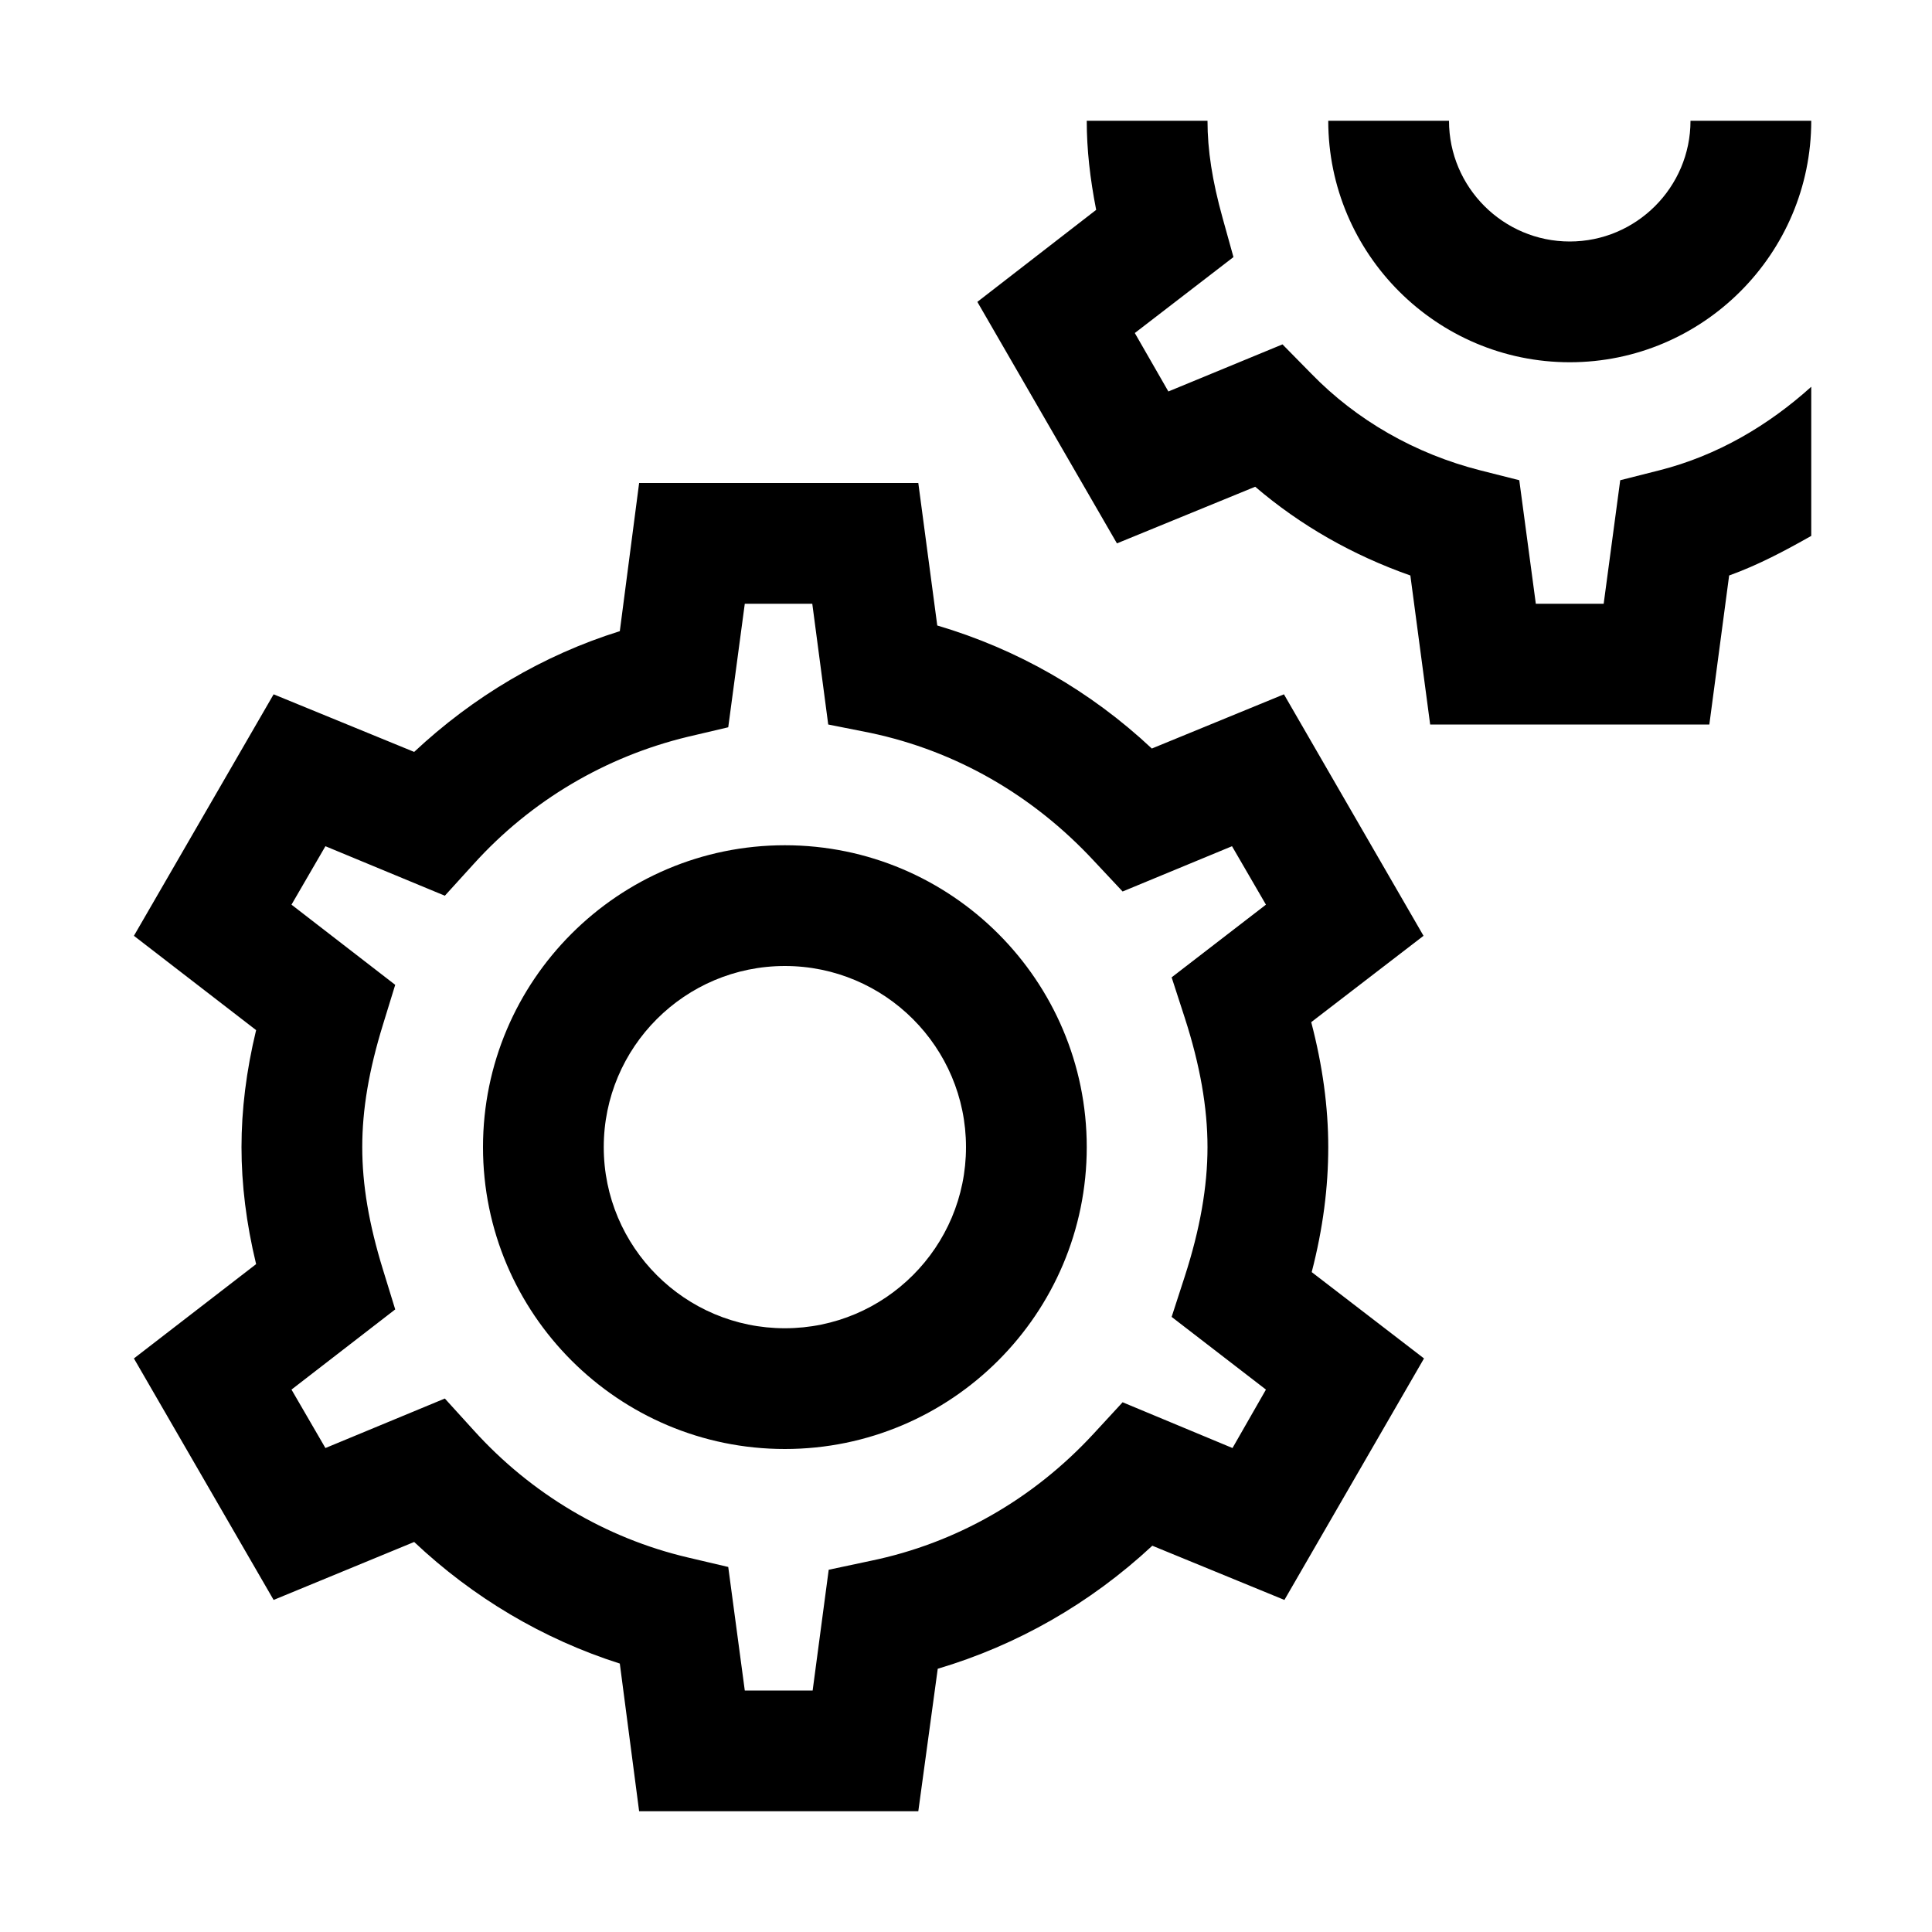 <svg xmlns="http://www.w3.org/2000/svg"  viewBox="0 0 16 16" width="64px" height="64px"><path d="M 9 1 C 9 1.238 9.027 1.477 9.078 1.738 L 8.094 2.5 L 9.25 4.5 L 10.395 4.031 C 10.77 4.352 11.203 4.598 11.68 4.766 L 11.844 6 L 14.156 6 L 14.32 4.766 C 14.559 4.68 14.781 4.562 15 4.438 L 15 3.203 C 14.645 3.523 14.223 3.773 13.742 3.895 L 13.418 3.977 L 13.281 5 L 12.719 5 L 12.582 3.977 L 12.258 3.895 C 11.719 3.758 11.234 3.48 10.859 3.094 L 10.621 2.852 L 9.676 3.242 L 9.398 2.758 L 10.215 2.129 L 10.125 1.805 C 10.039 1.496 10 1.242 10 1 Z M 11 1 C 11 2.102 11.898 3 13 3 C 14.102 3 15 2.102 15 1 L 14 1 C 14 1.551 13.551 2 13 2 C 12.449 2 12 1.551 12 1 Z M 5.293 4 L 5.133 5.227 C 4.496 5.426 3.918 5.77 3.43 6.227 L 2.266 5.75 L 1.109 7.75 L 2.121 8.531 C 2.039 8.871 2 9.191 2 9.5 C 2 9.809 2.039 10.129 2.121 10.469 L 1.109 11.25 L 2.266 13.25 L 3.43 12.77 C 3.918 13.23 4.496 13.574 5.133 13.777 L 5.293 15 L 7.605 15 L 7.766 13.82 C 8.422 13.625 9.027 13.281 9.543 12.801 L 10.637 13.25 L 11.793 11.25 L 10.863 10.535 C 10.957 10.172 11 9.832 11 9.5 C 11 9.168 10.953 8.824 10.859 8.465 L 11.789 7.75 L 10.633 5.75 L 9.539 6.199 C 9.027 5.719 8.422 5.375 7.762 5.18 L 7.605 4 Z M 6.168 5 L 6.727 5 L 6.859 6 L 7.211 6.07 C 7.914 6.219 8.551 6.582 9.059 7.129 L 9.297 7.383 L 10.203 7.008 L 10.484 7.492 L 9.703 8.094 L 9.812 8.43 C 9.938 8.82 10 9.172 10 9.5 C 10 9.828 9.938 10.18 9.812 10.57 L 9.703 10.906 L 10.484 11.508 L 10.207 11.992 L 9.297 11.613 L 9.059 11.871 C 8.555 12.418 7.914 12.781 7.211 12.926 L 6.863 13 L 6.73 14 L 6.168 14 L 6.031 12.977 L 5.695 12.898 C 5.016 12.738 4.398 12.371 3.922 11.844 L 3.684 11.582 L 2.695 11.992 L 2.414 11.508 L 3.273 10.844 L 3.172 10.516 C 3.055 10.137 3 9.812 3 9.5 C 3 9.188 3.055 8.863 3.172 8.484 L 3.273 8.156 L 2.414 7.492 L 2.695 7.008 L 3.684 7.418 L 3.922 7.156 C 4.398 6.629 5.016 6.266 5.695 6.102 L 6.031 6.023 Z M 6.5 7 C 5.121 7 4 8.121 4 9.5 C 4 10.879 5.121 12 6.5 12 C 7.879 12 9 10.879 9 9.5 C 9 8.121 7.879 7 6.5 7 Z M 6.5 8 C 7.328 8 8 8.672 8 9.5 C 8 10.328 7.328 11 6.5 11 C 5.672 11 5 10.328 5 9.5 C 5 8.672 5.672 8 6.5 8 Z"/></svg>